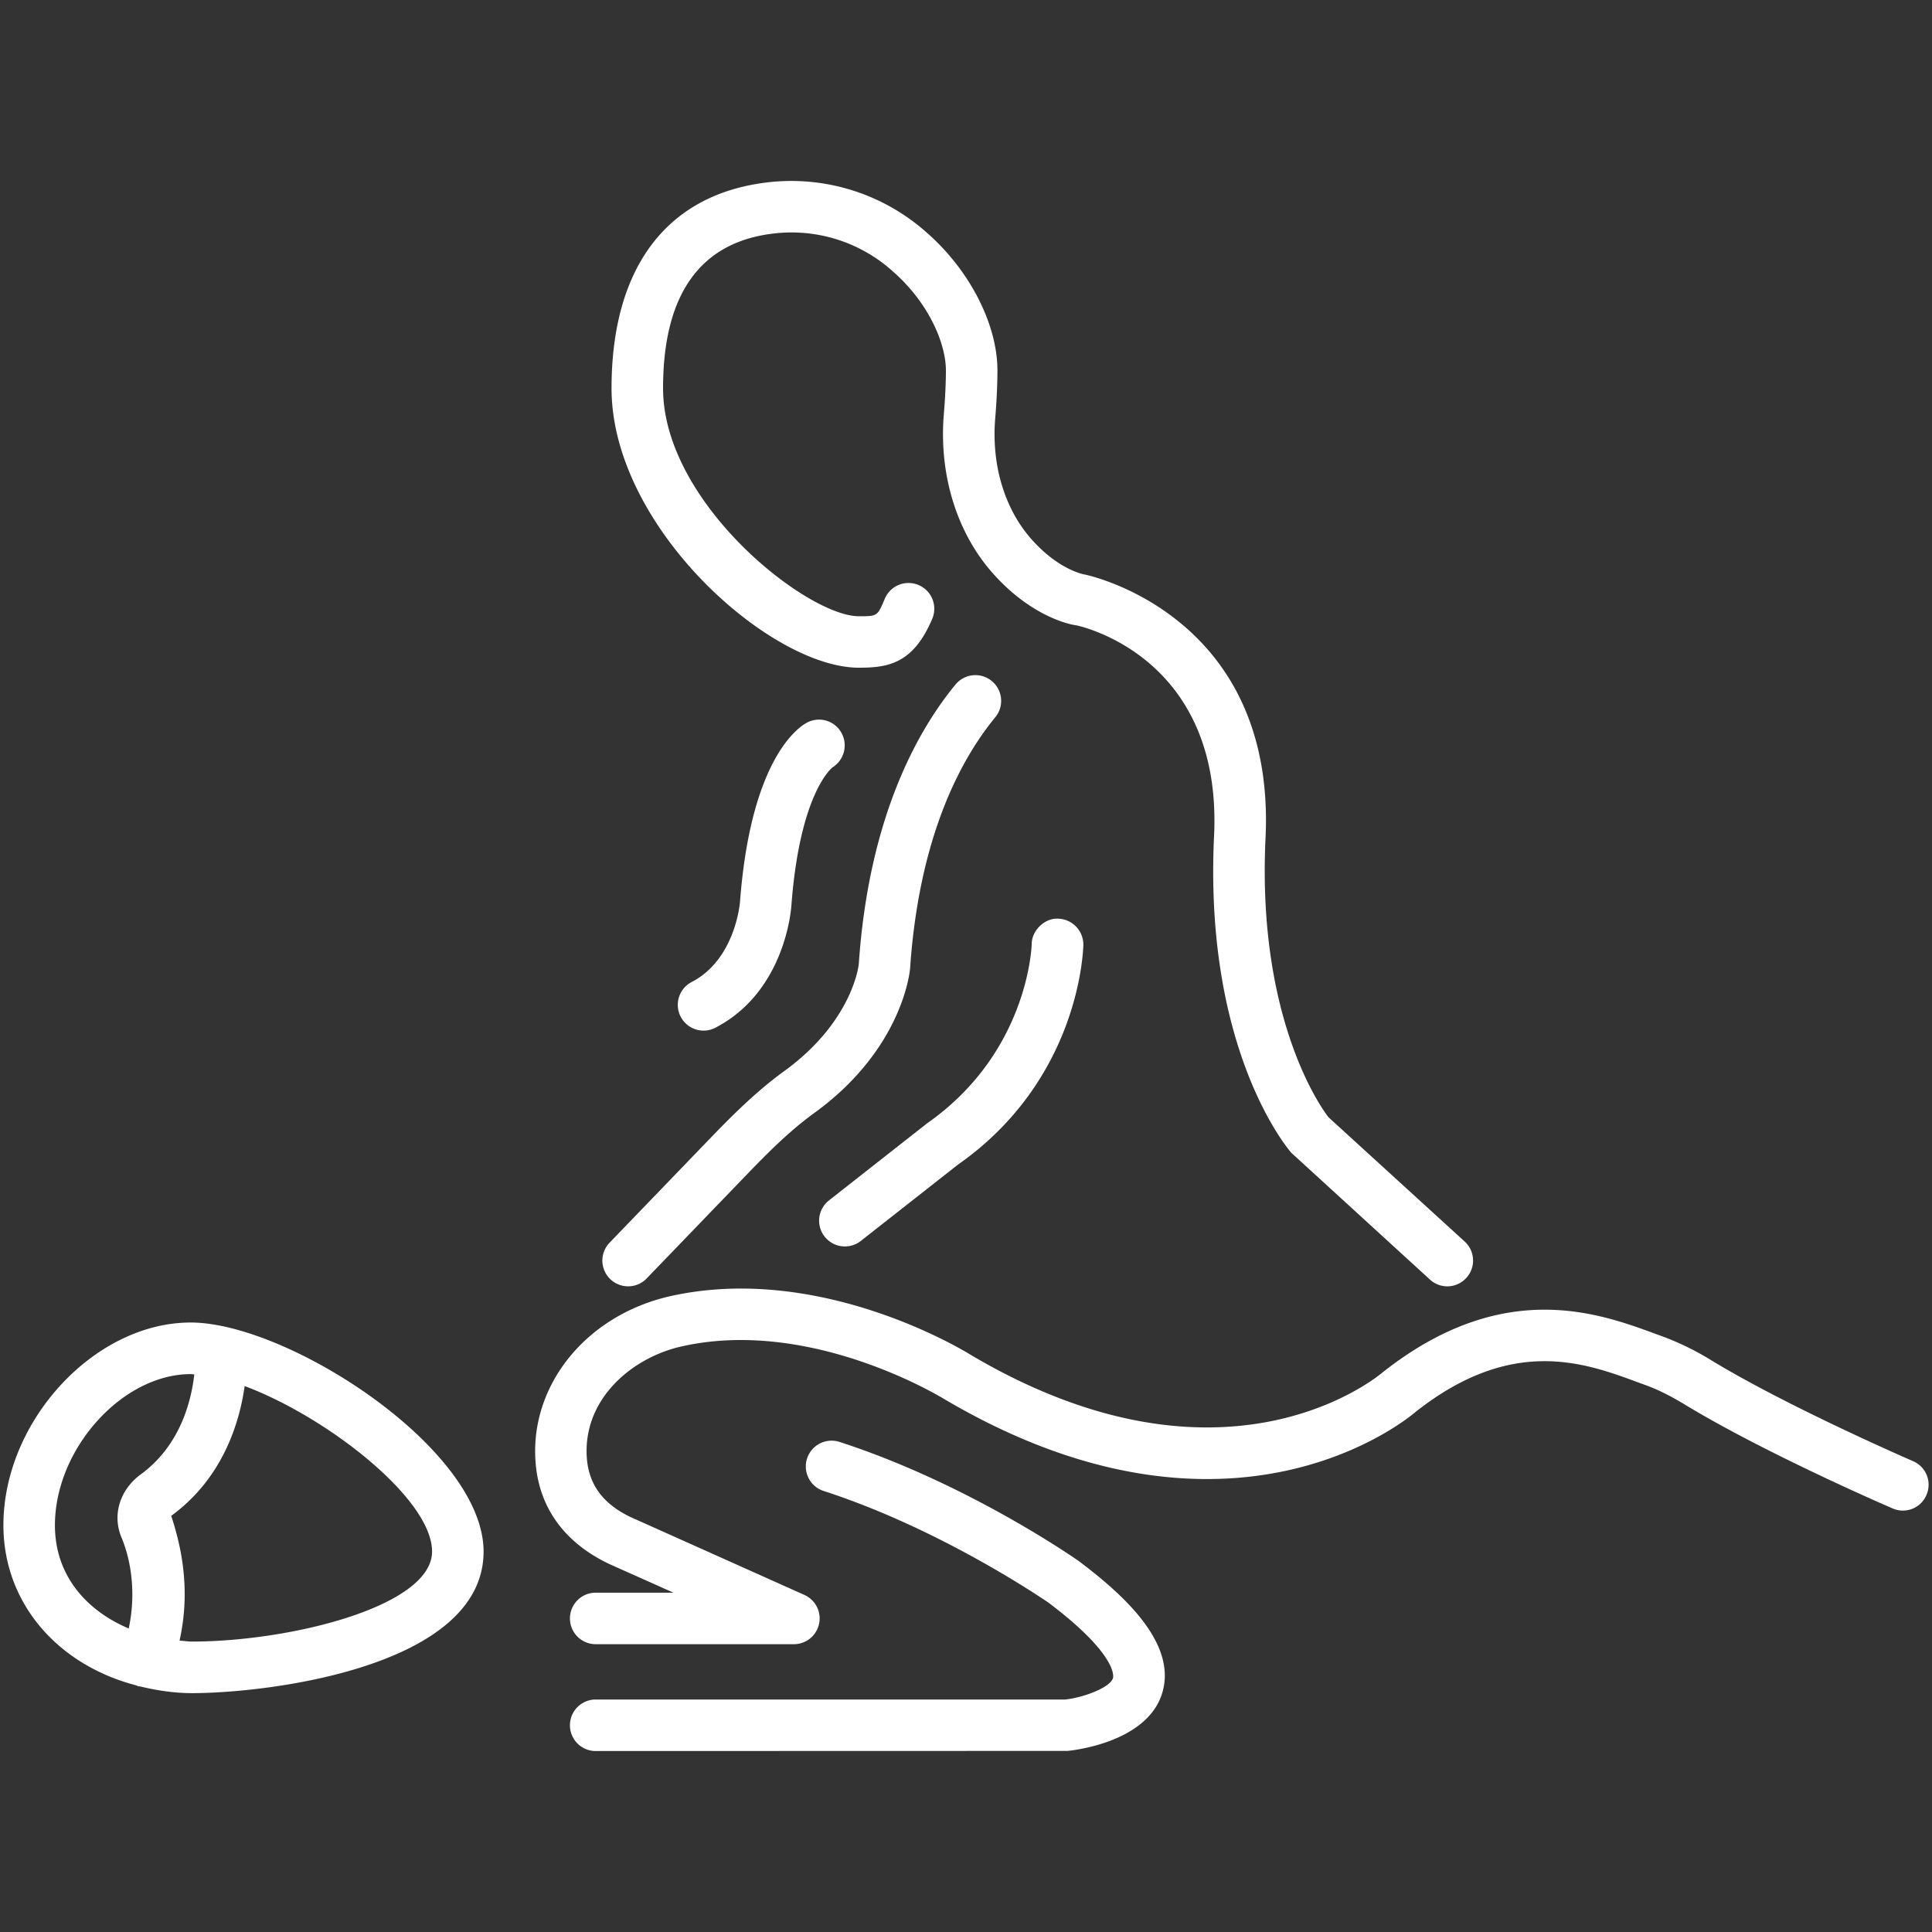 <svg xmlns="http://www.w3.org/2000/svg" xmlns:xlink="http://www.w3.org/1999/xlink" width="512" height="512" x="0" y="0" viewBox="0 0 30 30" style="enable-background:new 0 0 512 512" xml:space="preserve" class=""><rect x="0" y="0" width="30" height="30" fill="#333333" stroke="none"/><g><path d="M2.962 20.536c-1.496 0-2.909 1.53-2.909 3.147 0 1.215.849 2.175 2.069 2.489l.01.007c.017.007.034.006.052.01.254.06.518.102.8.102 1.174 0 4.525-.404 4.525-2.199 0-1.6-3.044-3.556-4.547-3.556zM.853 23.684c0-1.185 1.045-2.347 2.109-2.347.017 0 .037.004.055.005-.046.406-.214 1.101-.83 1.551-.327.239-.447.633-.301.979.115.272.246.789.113 1.415-.643-.272-1.146-.811-1.146-1.603zm2.13 1.806c-.065 0-.13-.01-.195-.015.19-.848-.003-1.549-.129-1.937.807-.59 1.061-1.455 1.14-2.015 1.266.472 2.91 1.746 2.91 2.569 0 .853-2.207 1.398-3.726 1.398zM29.706 22.689c-.019-.009-1.922-.832-3.124-1.561a4.248 4.248 0 0 0-.758-.373l-.115-.042c-.888-.327-2.373-.873-4.232.591-.099.085-2.469 2.048-6.382-.253-.094-.06-2.337-1.445-4.679-.926-1.3.29-2.184 1.369-2.101 2.565.049.711.442 1.261 1.146 1.596l.996.445H9.25a.4.4 0 0 0 0 .8h3.078a.4.4 0 0 0 .163-.765l-2.695-1.207c-.432-.205-.655-.508-.684-.924-.063-.905.695-1.556 1.477-1.729 2.02-.453 4.059.81 4.089.828 4.445 2.613 7.207.273 7.307.187 1.496-1.179 2.624-.761 3.447-.457l.118.043c.191.069.382.164.617.306 1.248.757 3.142 1.576 3.222 1.61a.397.397 0 0 0 .525-.209.398.398 0 0 0-.208-.525z" fill="#ffffff" opacity="1" data-original="#000000" class=""></path><path d="M16.755 24.243c-.07-.05-1.742-1.213-3.719-1.853a.4.4 0 0 0-.246.762c1.859.601 3.49 1.734 3.495 1.737 1.08.816 1.002 1.152.998 1.166-.042.149-.455.304-.742.335H9.25a.4.4 0 0 0 0 .8l7.329-.002c.128-.013 1.256-.146 1.473-.916.219-.775-.629-1.525-1.297-2.029zM9.754 19.974a.398.398 0 0 0 .288-.123l1.547-1.605c.321-.333.667-.683 1.057-.965 1.364-.989 1.481-2.186 1.486-2.244.141-2.065.797-3.261 1.324-3.901a.4.4 0 0 0-.618-.508c-.601.73-1.349 2.079-1.503 4.344-.004.036-.107.898-1.159 1.661-.443.321-.833.715-1.164 1.059l-1.547 1.605a.4.4 0 0 0 .289.677zM16.427 14.265c-.196-.011-.403.173-.407.393 0 .017-.045 1.679-1.624 2.785l-1.524 1.197a.4.4 0 1 0 .495.629l1.507-1.184c1.891-1.324 1.946-3.329 1.948-3.414a.403.403 0 0 0-.395-.406z" fill="#ffffff" opacity="1" data-original="#000000" class=""></path><path d="M12.527 11.223c-.143.078-.868.577-1.036 2.777 0 .009-.068.89-.744 1.245a.4.4 0 1 0 .372.708c1.08-.568 1.167-1.85 1.17-1.897.129-1.7.602-2.111.638-2.14a.402.402 0 0 0 .142-.531.398.398 0 0 0-.542-.162z" fill="#ffffff" opacity="1" data-original="#000000" class=""></path><path d="M13.335 10.368c.448 0 .843-.057 1.139-.755a.4.4 0 1 0-.737-.311c-.113.267-.113.267-.401.267-.805 0-3.04-1.76-3.04-3.539 0-1.455.572-2.263 1.7-2.402a2.35 2.35 0 0 1 1.878.595c.562.497.814 1.126.814 1.529 0 .177-.01.414-.033.687-.076.947.208 1.853.782 2.486.625.69 1.239.782 1.275.785.093.019 2.271.508 2.14 3.269-.157 3.277 1.11 4.82 1.2 4.922l2.152 1.968a.398.398 0 0 0 .565-.026.399.399 0 0 0-.025-.564L20.63 17.35c-.012-.014-1.119-1.396-.979-4.333.166-3.462-2.751-4.085-2.804-4.095-.016-.003-.396-.067-.817-.534-.425-.47-.636-1.157-.577-1.884.025-.298.035-.559.035-.752 0-.711-.425-1.546-1.084-2.128a3.159 3.159 0 0 0-2.505-.79c-1.55.191-2.403 1.326-2.403 3.196 0 2.152 2.463 4.338 3.839 4.338z" fill="#ffffff" opacity="1" data-original="#000000" class=""></path></g></svg>